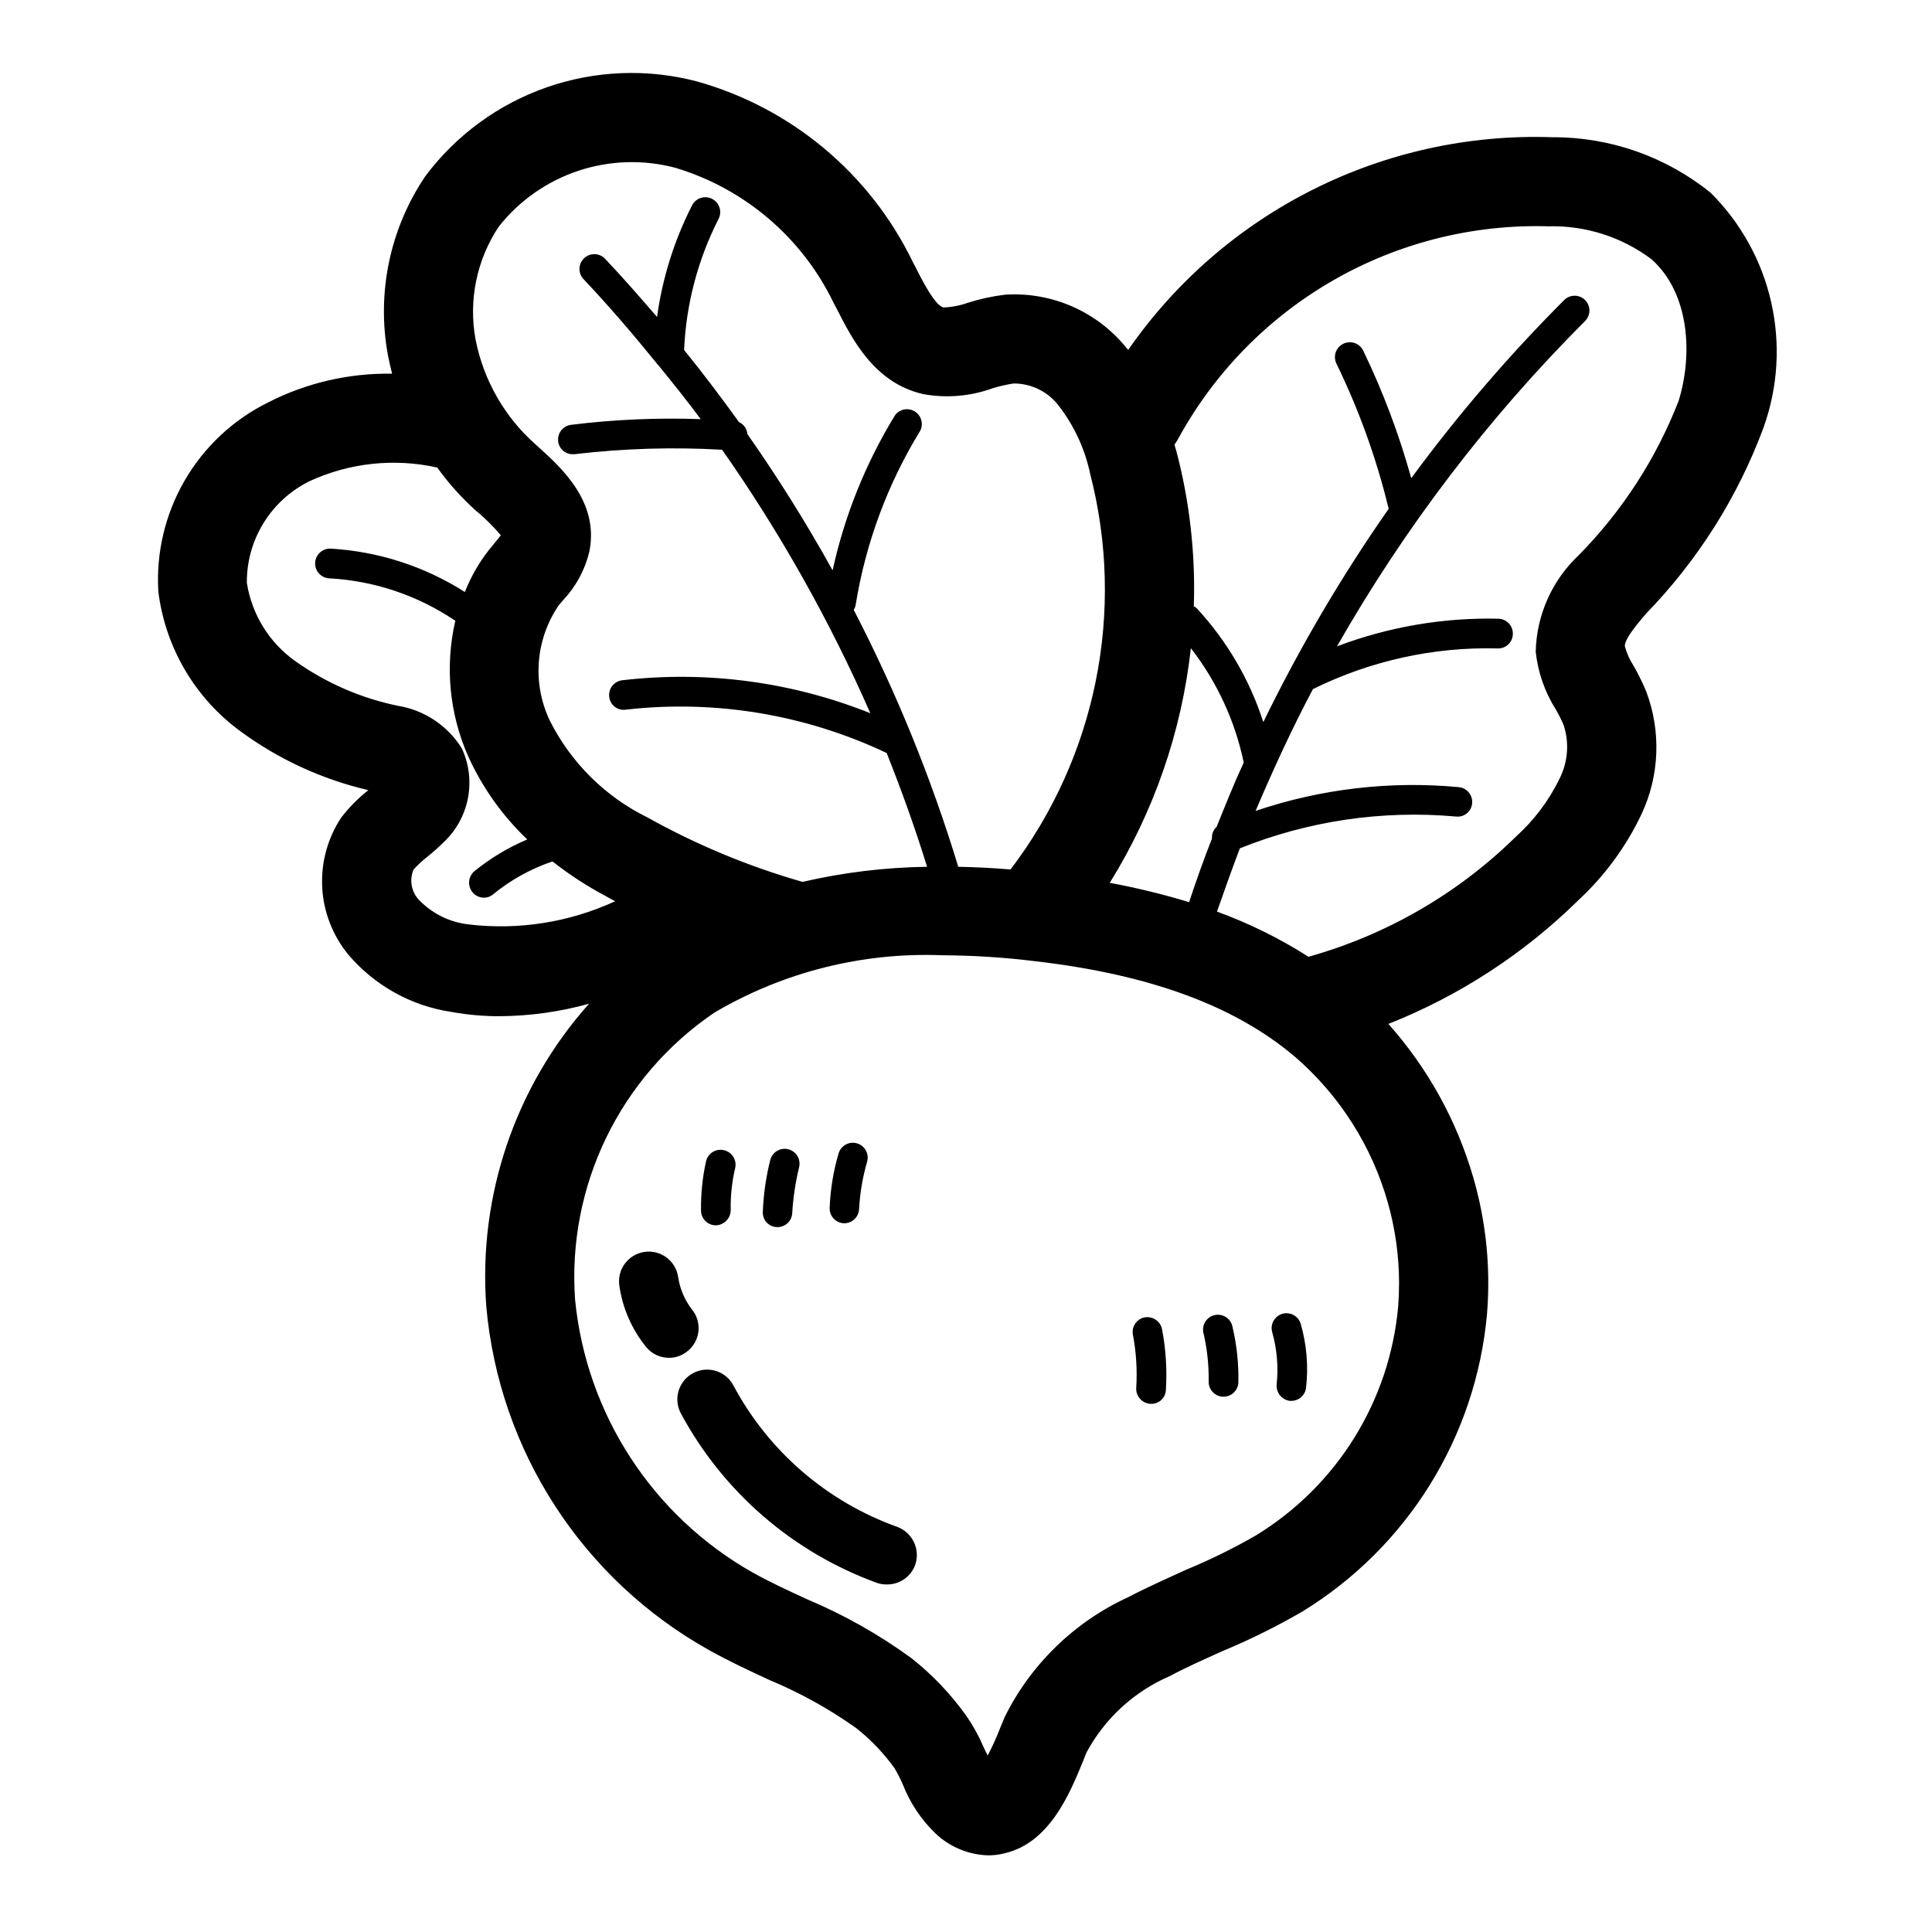 <?xml version="1.0" encoding="UTF-8"?>
<!-- Uploaded to: ICON Repo, www.svgrepo.com, Generator: ICON Repo Mixer Tools -->
<svg fill="#000000" width="800px" height="800px" version="1.1" viewBox="144 144 512 512" xmlns="http://www.w3.org/2000/svg">
 <g>
  <path d="m611.36 257.28c3.812-10.625 4.519-22.117 2.039-33.133-2.481-11.012-8.051-21.09-16.051-29.055-11.852-9.582-26.641-14.781-41.879-14.723-44.645-1.57-87.027 19.664-112.49 56.367-0.156-0.156-0.234-0.316-0.395-0.473-7.789-9.68-19.797-14.965-32.195-14.172-3.34 0.398-6.633 1.113-9.84 2.125-2.102 0.758-4.305 1.184-6.535 1.262-2.203-0.551-5.434-6.769-7.32-10.547l-0.789-1.496v-0.004c-11.336-23.418-32.176-40.844-57.227-47.859-13.133-3.449-26.992-2.898-39.809 1.574-12.816 4.473-24.008 12.668-32.145 23.535-9.402 13.914-12.961 30.957-9.918 47.469 0.316 1.652 0.707 3.227 1.102 4.879v0.004c-11.426-0.191-22.727 2.43-32.902 7.637-9.223 4.57-16.895 11.758-22.062 20.66-5.164 8.902-7.594 19.129-6.988 29.402 1.836 14.883 9.762 28.336 21.887 37.156 10.094 7.394 21.582 12.672 33.77 15.508-2.676 2.113-5.082 4.547-7.164 7.242-3.617 5.449-5.391 11.914-5.066 18.445 0.328 6.531 2.738 12.785 6.879 17.848 7.012 8.281 16.812 13.711 27.551 15.27 4.184 0.754 8.426 1.125 12.676 1.102 7.981-0.055 15.922-1.168 23.613-3.305-19.574 21.941-29.402 50.891-27.234 80.215 3.398 38.258 25.504 72.355 59.039 91.082 5.352 2.992 10.785 5.512 16.059 7.949 8.109 3.383 15.82 7.66 22.984 12.754 3.828 3.039 7.215 6.586 10.078 10.547 0.859 1.445 1.621 2.945 2.281 4.488 1.91 4.84 4.836 9.215 8.582 12.832 3.809 3.625 8.832 5.699 14.09 5.824 1.434-0.008 2.863-0.191 4.25-0.551 11.887-2.754 17.238-15.742 20.781-24.402l0.945-2.363c4.856-8.992 12.59-16.09 21.965-20.152 4.41-2.363 9.055-4.41 13.934-6.613 7.277-3.027 14.352-6.523 21.176-10.469 27.934-17.062 46.125-46.355 49.043-78.957 0.992-12.137-0.234-24.355-3.621-36.055-4.367-15.102-12.062-29.035-22.516-40.777 18.824-7.453 35.957-18.617 50.383-32.824 6.957-6.457 12.621-14.176 16.688-22.75 4.789-10.223 5.242-21.949 1.262-32.512-0.949-2.266-2.027-4.473-3.231-6.613-1.09-1.645-1.91-3.453-2.438-5.352-0.156-2.047 3.938-6.691 5.668-8.738 13.68-14.086 24.27-30.871 31.094-49.281zm-151.77 58.492c6.914 8.906 11.703 19.27 14.012 30.305-2.598 5.59-4.879 11.336-7.164 17.004-0.871 0.805-1.336 1.965-1.258 3.148-2.203 5.59-4.172 11.18-6.062 16.848-6.906-2.094-13.922-3.801-21.02-5.117 11.711-18.867 19.055-40.117 21.492-62.188zm-183.42-111.71c5.434-6.883 12.766-12.027 21.086-14.797 8.324-2.769 17.277-3.043 25.754-0.789 18.348 5.523 33.539 18.488 41.879 35.738l0.789 1.496c4.25 8.344 10.078 19.836 23.066 22.75h-0.004c6.144 1.105 12.473 0.562 18.34-1.574 1.805-0.547 3.648-0.969 5.512-1.258 4.734-0.027 9.203 2.195 12.043 5.981 4.07 5.289 6.894 11.422 8.266 17.949 9.406 36.34 1.633 74.984-21.098 104.86-4.723-0.395-9.367-0.629-13.855-0.707h0.004c-7.141-23.496-16.414-46.289-27.711-68.094 0.297-0.449 0.488-0.961 0.551-1.496 2.652-16.289 8.453-31.906 17.082-45.973 0.918-1.828 0.281-4.055-1.465-5.121-1.742-1.066-4.016-0.621-5.227 1.027-7.762 12.68-13.352 26.57-16.531 41.094-6.894-12.43-14.438-24.492-22.594-36.133-0.105-1.375-0.949-2.582-2.203-3.148-4.723-6.535-9.523-12.91-14.562-19.129 0.523-12.094 3.641-23.934 9.133-34.719 1-1.934 0.242-4.312-1.695-5.312-1.934-1-4.312-0.242-5.312 1.691-4.734 9.277-7.875 19.281-9.289 29.602-4.566-5.273-9.133-10.547-13.934-15.586v-0.004c-1.512-1.41-3.859-1.414-5.371-0.004-1.516 1.41-1.68 3.75-0.375 5.359 6.926 7.32 13.461 14.957 19.836 22.828l0.156 0.156c3.856 4.723 7.637 9.445 11.258 14.328h0.004c-11.465-0.41-22.941 0.09-34.324 1.496-2.148 0.246-3.695 2.18-3.465 4.328 0.195 1.98 1.871 3.484 3.859 3.465h0.473c12.98-1.531 26.074-1.93 39.125-1.18 15.363 21.922 28.52 45.312 39.281 69.824-20.844-8.332-43.438-11.336-65.734-8.738-1.047 0.117-2 0.652-2.652 1.48s-0.941 1.883-0.809 2.93c0.109 1.043 0.645 1.996 1.477 2.637 0.832 0.641 1.891 0.91 2.93 0.746 23.66-2.695 47.602 1.285 69.117 11.492 3.938 9.918 7.559 19.918 10.707 30.148v0.004c-11.133 0.152-22.219 1.496-33.062 4.012-0.078-0.078-0.078-0.078-0.156-0.078h-0.004c-14.223-4.082-27.934-9.789-40.855-17.004-11.203-5.496-20.297-14.508-25.898-25.66-4.695-9.844-3.824-21.434 2.285-30.465l1.258-1.496c3.394-3.598 5.785-8.02 6.926-12.832 2.676-13.145-7.398-22.199-13.383-27.629l-0.789-0.707 0.004-0.004c-8.254-7.273-13.871-17.07-15.98-27.867-1.914-10.391 0.289-21.117 6.141-29.914zm-8.031 184.91c-5.086-0.582-9.801-2.953-13.301-6.691-1.871-2.144-2.359-5.168-1.262-7.793 0.984-1.117 2.062-2.144 3.227-3.07 1.648-1.305 3.227-2.699 4.727-4.172 3.324-3.106 5.586-7.184 6.461-11.648 0.875-4.465 0.324-9.094-1.582-13.227-3.754-6.066-9.961-10.203-17.004-11.336-9.805-2.023-19.082-6.074-27.238-11.887-6.859-4.906-11.453-12.367-12.75-20.703-0.043-5.594 1.496-11.086 4.434-15.848 2.938-4.762 7.156-8.602 12.176-11.074 10.582-4.883 22.473-6.156 33.848-3.621 3.012 4.191 6.469 8.047 10.312 11.492l0.867 0.707v0.004c2.027 1.773 3.922 3.695 5.668 5.746-0.473 0.629-1.18 1.496-1.652 2.047l-1.652 2.047c-2.586 3.332-4.68 7.016-6.219 10.941-10.664-6.789-22.887-10.746-35.504-11.492-2.176-0.133-4.043 1.523-4.172 3.699-0.133 2.172 1.523 4.039 3.699 4.172 11.871 0.633 23.352 4.469 33.219 11.098 0.078 0.078 0.156 0 0.234 0.078h0.004c-2.812 12.102-1.594 24.789 3.461 36.133 3.754 8.223 9.047 15.652 15.59 21.887-5.047 2.129-9.766 4.965-14.016 8.422-1.664 1.418-1.875 3.914-0.469 5.59 0.734 0.895 1.832 1.414 2.988 1.418 0.93 0.008 1.828-0.328 2.519-0.945 4.66-3.805 9.969-6.738 15.668-8.66 4.387 3.457 9.078 6.512 14.012 9.133 0.789 0.473 1.73 0.945 2.598 1.418v-0.004c-12.148 5.602-25.609 7.727-38.891 6.141zm246.63 94.938c0 2.125-0.078 4.172-0.234 6.297h-0.004c-2.234 25.066-16.227 47.586-37.707 60.695-5.984 3.449-12.191 6.5-18.578 9.129-4.961 2.281-10.156 4.566-15.273 7.242h0.004c-14.188 6.504-25.719 17.676-32.668 31.648l-1.18 2.832h-0.004c-0.977 2.559-2.106 5.059-3.383 7.481-0.395-0.789-0.789-1.574-1.102-2.281v-0.004c-1.211-2.809-2.688-5.5-4.41-8.027-4.137-5.852-9.094-11.074-14.719-15.508-8.574-6.254-17.848-11.484-27.633-15.59-5.117-2.363-9.918-4.566-14.406-7.086v0.004c-26.539-15.008-44.102-42.004-47.074-72.344-2.141-30.121 11.93-59.098 36.922-76.043 18.27-10.773 39.262-16.047 60.457-15.195 8.211 0.039 16.41 0.566 24.559 1.574 30.543 3.543 53.059 11.887 68.957 25.426h0.004c11.73 10.18 20.238 23.555 24.48 38.496 1.961 6.914 2.969 14.066 2.992 21.254zm47.625-192.79c-7.082 6.652-11.195 15.871-11.414 25.582 0.578 5.461 2.41 10.715 5.352 15.352 0.762 1.324 1.445 2.691 2.047 4.094 1.523 4.648 1.152 9.711-1.023 14.09-2.844 5.875-6.801 11.141-11.648 15.508-15.336 15.07-34.242 26.012-54.949 31.805-7.621-4.859-15.75-8.871-24.246-11.965 1.969-5.59 3.938-11.18 6.062-16.766v-0.004c18.168-7.293 37.809-10.18 57.309-8.422 1.039 0.113 2.078-0.199 2.879-0.867 0.801-0.668 1.297-1.633 1.371-2.676 0.184-2.148-1.395-4.043-3.543-4.25-18.191-1.707-36.535 0.438-53.844 6.297 4.644-10.941 9.605-21.727 15.191-32.273h0.004c15.199-7.523 32.008-11.227 48.961-10.785 1.035 0.035 2.043-0.344 2.797-1.055 0.754-0.707 1.191-1.691 1.219-2.727 0.043-1.043-0.332-2.062-1.039-2.828-0.711-0.77-1.695-1.223-2.738-1.266-14.613-0.34-29.156 2.144-42.824 7.324 17.969-31.535 40.074-60.527 65.73-86.199 0.746-0.738 1.164-1.746 1.164-2.797 0-1.047-0.418-2.055-1.164-2.793-1.531-1.5-3.981-1.5-5.508 0-14.684 14.699-28.238 30.488-40.543 47.23-3.231-11.641-7.496-22.969-12.754-33.848-0.949-1.914-3.258-2.719-5.195-1.812-0.953 0.445-1.691 1.254-2.047 2.242-0.355 0.992-0.297 2.086 0.16 3.035 5.984 12.293 10.633 25.199 13.852 38.492-12.531 17.941-23.641 36.84-33.219 56.523-3.617-11.215-9.633-21.504-17.633-30.152-0.242-0.211-0.508-0.395-0.789-0.551 0.465-13.875-1.098-27.746-4.641-41.172-0.156-0.551-0.395-1.18-0.473-1.652 0.316-0.473 0.629-0.945 0.945-1.496h-0.004c9.562-17.543 23.793-32.098 41.121-42.047s37.074-14.902 57.043-14.316c9.832-0.246 19.457 2.832 27.316 8.738 10.156 9.055 10.941 25.426 7.164 37.551-5.945 15.277-14.945 29.18-26.449 40.855z"/>
  <path d="m386.54 558.7c-1.137 3.144-4.137 5.227-7.481 5.195-0.883 0.023-1.762-0.109-2.598-0.395-22.281-8.074-40.809-24.074-52.035-44.949-2.043-3.848-0.578-8.621 3.269-10.668 3.848-2.043 8.621-0.578 10.664 3.269 9.305 17.441 24.766 30.797 43.375 37.469 4.082 1.488 6.219 5.973 4.805 10.078z"/>
  <path d="m326.16 502.1c-1.375 1.133-3.102 1.746-4.883 1.734-2.398 0.004-4.664-1.098-6.141-2.992-3.746-4.648-6.168-10.227-7.004-16.137-0.305-2.07 0.227-4.172 1.477-5.848 1.246-1.676 3.109-2.785 5.176-3.09 4.305-0.629 8.305 2.348 8.934 6.652 0.465 3.156 1.742 6.141 3.699 8.66 1.309 1.621 1.91 3.703 1.676 5.773-0.238 2.07-1.293 3.961-2.934 5.246z"/>
  <path d="m338.83 453.53c-0.863 3.664-1.258 7.418-1.18 11.18-0.027 2.176-1.762 3.941-3.938 4.016-2.172 0-3.934-1.762-3.934-3.938-0.062-4.394 0.387-8.777 1.336-13.066 0.508-2.106 2.617-3.406 4.723-2.914 1.027 0.227 1.918 0.852 2.481 1.738s0.746 1.961 0.512 2.984z"/>
  <path d="m355.76 453.37c-0.961 3.981-1.566 8.035-1.812 12.121-0.098 2.062-1.793 3.688-3.856 3.703h-0.234c-1.039-0.039-2.019-0.492-2.719-1.266-0.695-0.77-1.051-1.793-0.984-2.828 0.188-4.621 0.848-9.211 1.969-13.699 0.262-1.012 0.914-1.879 1.816-2.41 0.898-0.531 1.973-0.684 2.984-0.422 2.109 0.543 3.379 2.691 2.836 4.801z"/>
  <path d="m373.79 451.88c-1.18 4.078-1.891 8.277-2.125 12.516-0.082 2.082-1.773 3.738-3.859 3.781h-0.234c-1.047-0.062-2.023-0.535-2.719-1.32-0.691-0.781-1.047-1.809-0.98-2.852 0.195-4.856 0.988-9.668 2.359-14.328 0.293-1.004 0.973-1.848 1.887-2.352 0.914-0.5 1.992-0.617 2.996-0.324 2.086 0.605 3.285 2.793 2.676 4.879z"/>
  <path d="m452.98 512.33c-0.082 2.102-1.832 3.75-3.934 3.699h-0.238c-2.156-0.164-3.797-2.008-3.699-4.172 0.305-4.715 0.012-9.449-0.867-14.09-0.207-1.023 0-2.086 0.574-2.957s1.473-1.48 2.496-1.688c2.148-0.391 4.215 1.008 4.644 3.148 1.008 5.289 1.352 10.684 1.023 16.059z"/>
  <path d="m472.18 510.36c-0.082 2.113-1.82 3.781-3.934 3.781h-0.16c-2.141-0.086-3.82-1.871-3.777-4.016 0.066-4.266-0.383-8.52-1.336-12.676-0.301-1.027-0.164-2.133 0.371-3.059s1.426-1.598 2.465-1.855c1.039-0.254 2.137-0.078 3.043 0.492 0.902 0.57 1.539 1.484 1.754 2.535 1.152 4.844 1.68 9.816 1.574 14.797z"/>
  <path d="m490.13 511.7c-0.199 1.988-1.859 3.512-3.856 3.543h-0.473c-2.156-0.297-3.688-2.246-3.465-4.41 0.477-4.625 0.074-9.297-1.18-13.773-0.609-2.09 0.59-4.273 2.676-4.883 2.086-0.609 4.273 0.59 4.879 2.676 1.57 5.469 2.051 11.191 1.418 16.848z"/>
 </g>
</svg>